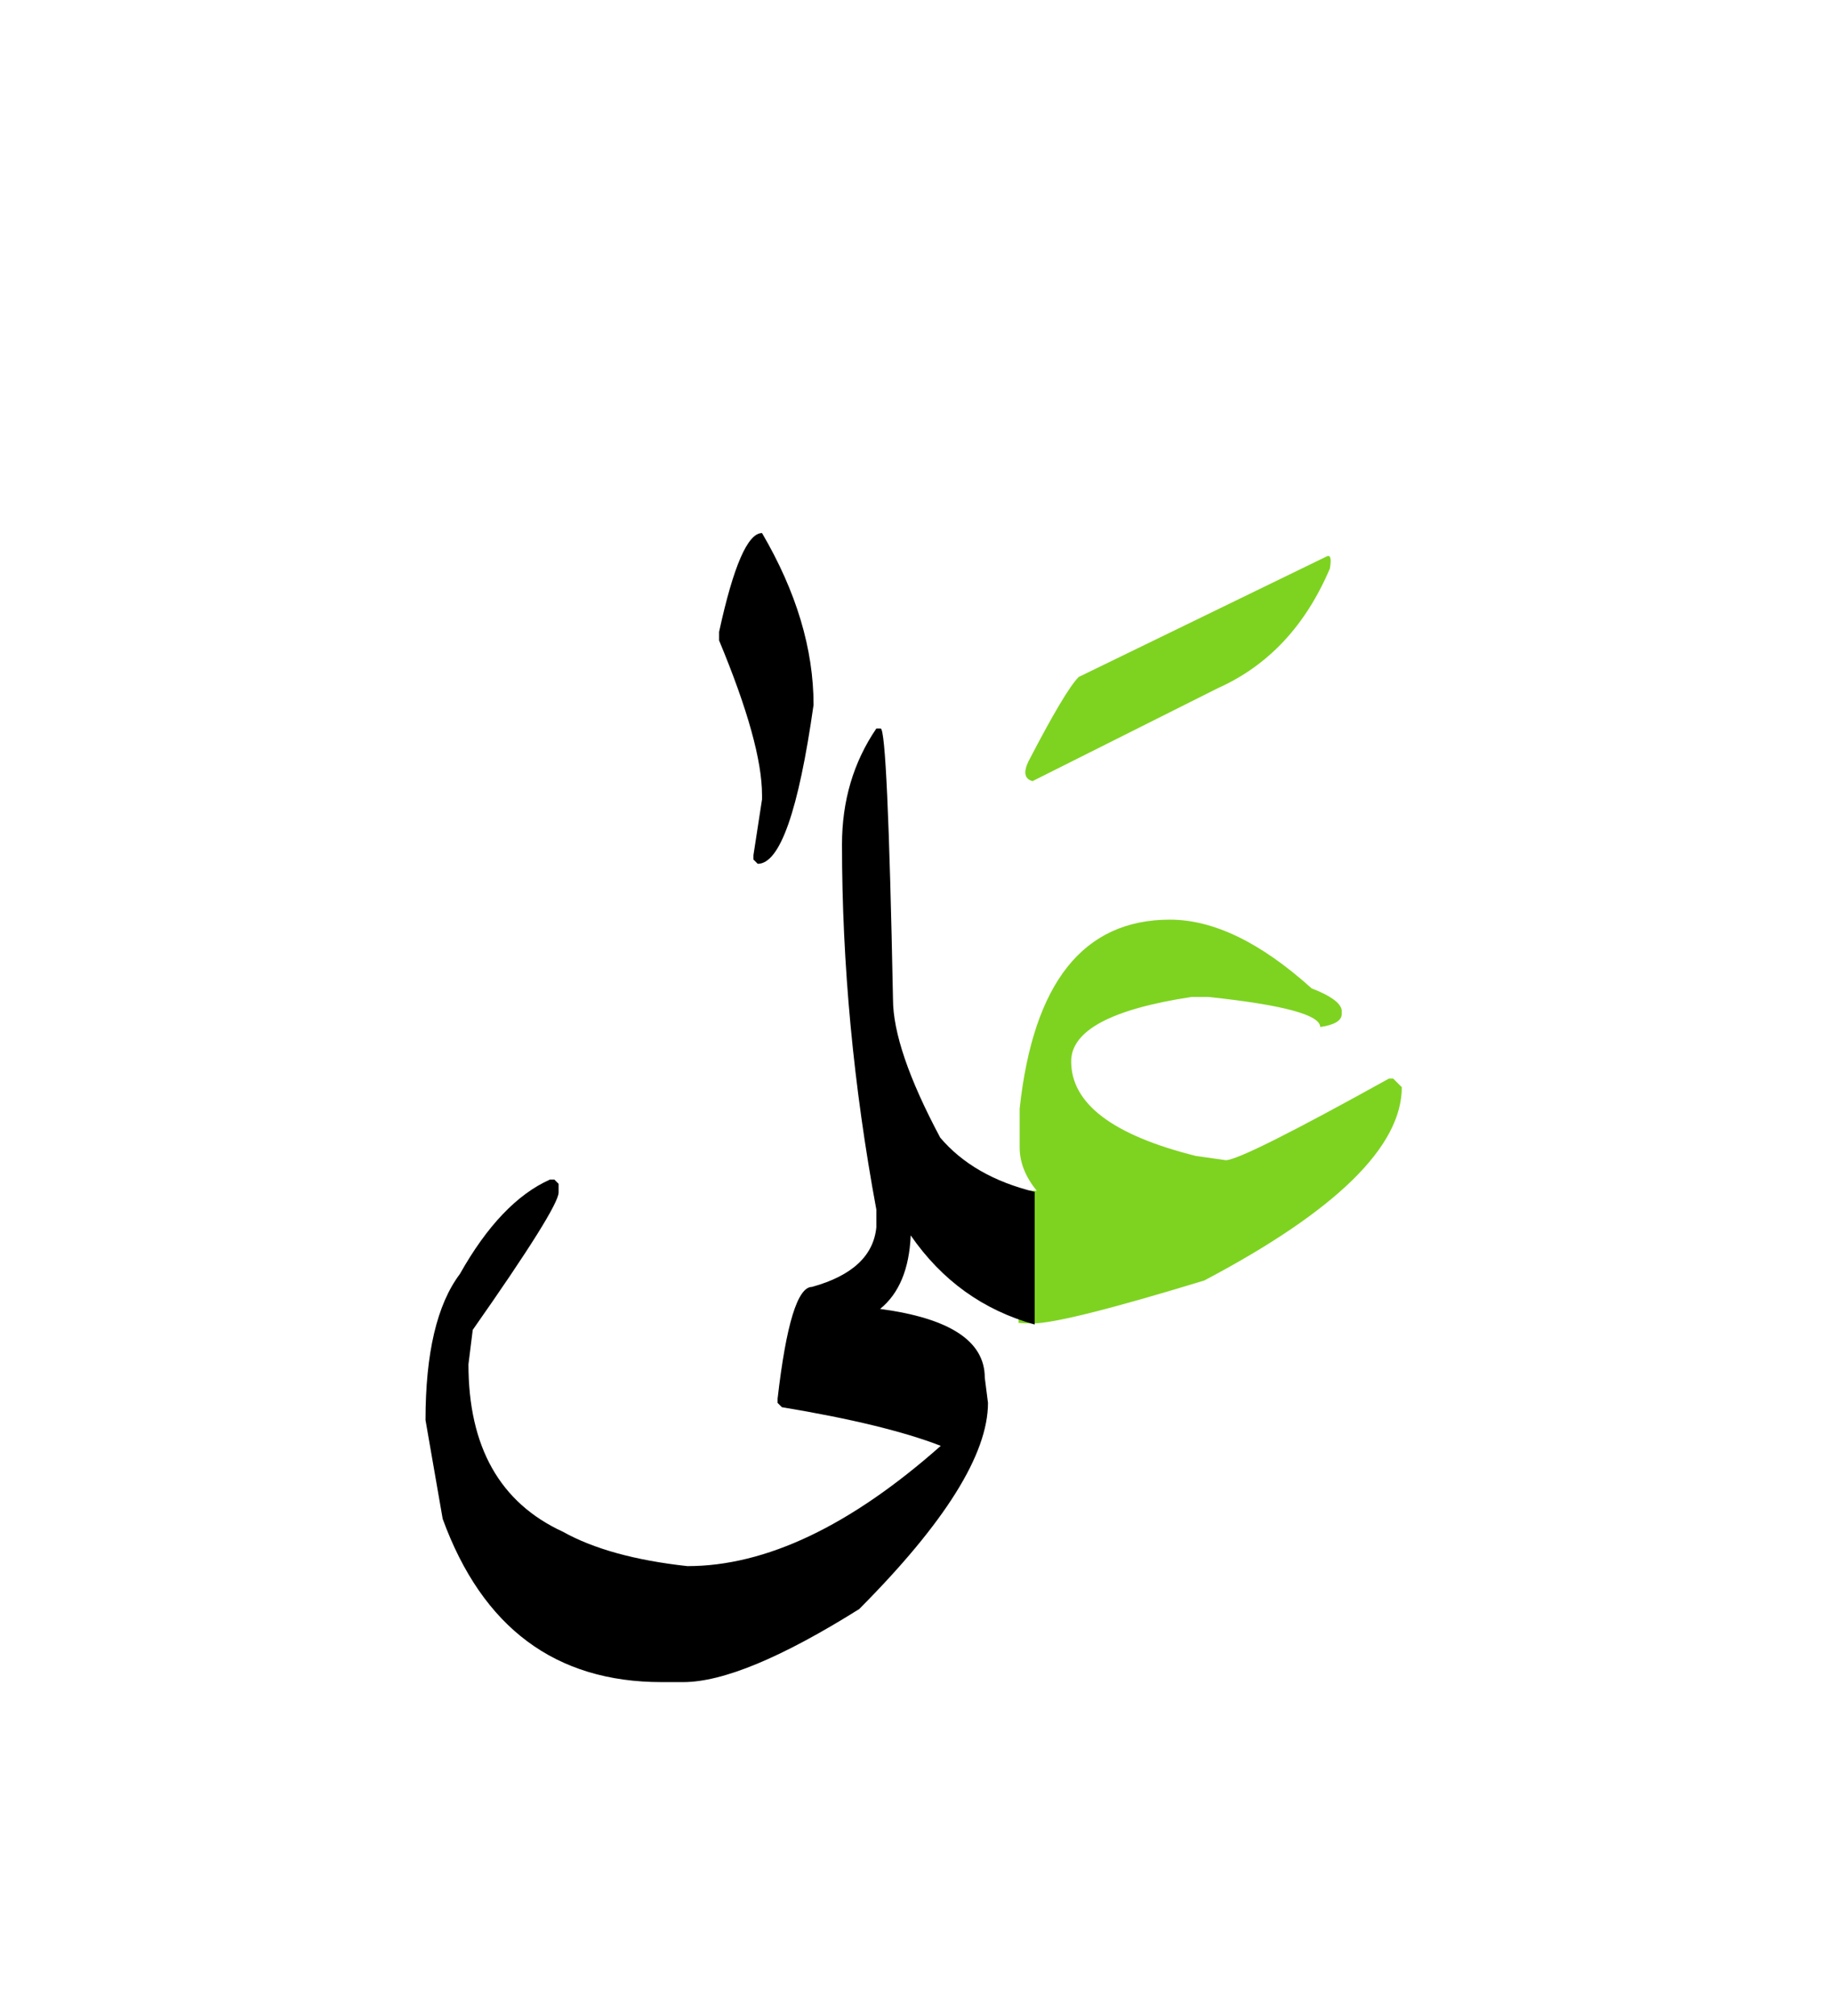 <svg width="200" height="220" xmlns="http://www.w3.org/2000/svg"><g fill="none" fill-rule="evenodd"><path d="M111.2 129.832c.663.078 1.327.117 1.991.117-1.25-1.523-1.875-3.105-1.875-4.746v-4.219c1.485-13.75 6.953-20.625 16.407-20.625 4.765 0 9.922 2.5 15.468 7.5 2.032.782 3.125 1.563 3.282 2.344v.469c0 .703-.782 1.172-2.344 1.406 0-1.328-4.063-2.422-12.188-3.281h-1.875c-8.75 1.328-13.125 3.672-13.125 7.031 0 4.61 4.532 8.047 13.594 10.313l3.281.468c1.172 0 7.11-2.968 17.813-8.906h.469l.937.938c0 6.484-7.187 13.515-21.562 21.093-10.235 3.125-16.485 4.688-18.75 4.688-.508 0-1.016-.02-1.524-.059v-14.531zM144.773 60.75c.47-.273.606.156.41 1.29-2.656 6.25-6.738 10.605-12.245 13.065l-20.215 10.137c-.86-.234-1.016-.937-.47-2.11 2.696-5.195 4.532-8.28 5.509-9.257l27.011-13.125z" fill="#7ED321"/><path d="M112.957 144.54c-5.625-1.563-10.137-4.806-13.535-9.727-.156 3.671-1.27 6.347-3.34 8.027 7.617 1.015 11.426 3.515 11.426 7.5l.351 2.754c0 5.586-4.687 13.086-14.062 22.5-8.477 5.312-14.883 7.969-19.219 7.969h-2.344c-11.601 0-19.57-5.938-23.906-17.813l-1.875-10.781c0-7.305 1.25-12.617 3.75-15.938 2.969-5.273 6.25-8.71 9.844-10.312h.469l.468.469v.937c0 1.094-3.125 6.094-9.375 15l-.468 3.75c0 9.023 3.437 15.117 10.312 18.281 3.36 1.875 7.89 3.125 13.594 3.75 8.555 0 17.773-4.375 27.656-13.125-4.023-1.562-9.805-2.968-17.344-4.219l-.468-.468v-.469c.937-8.125 2.187-12.188 3.75-12.188 4.375-1.21 6.718-3.378 7.03-6.503V132c-2.5-13.477-3.75-26.758-3.75-39.844 0-4.765 1.25-8.984 3.75-12.656h.47c.507 0 .957 9.844 1.347 29.531 0 3.633 1.719 8.672 5.157 15.117 2.421 2.852 5.859 4.825 10.312 5.918v14.473zM83.191 58.172c3.75 6.406 5.625 12.656 5.625 18.75-1.64 11.562-3.671 17.344-6.093 17.344l-.47-.47v-.468l.938-6.094v-.468c0-3.75-1.562-9.375-4.687-16.875v-.938c1.562-7.187 3.125-10.781 4.687-10.781z" fill="#000"/></g></svg>